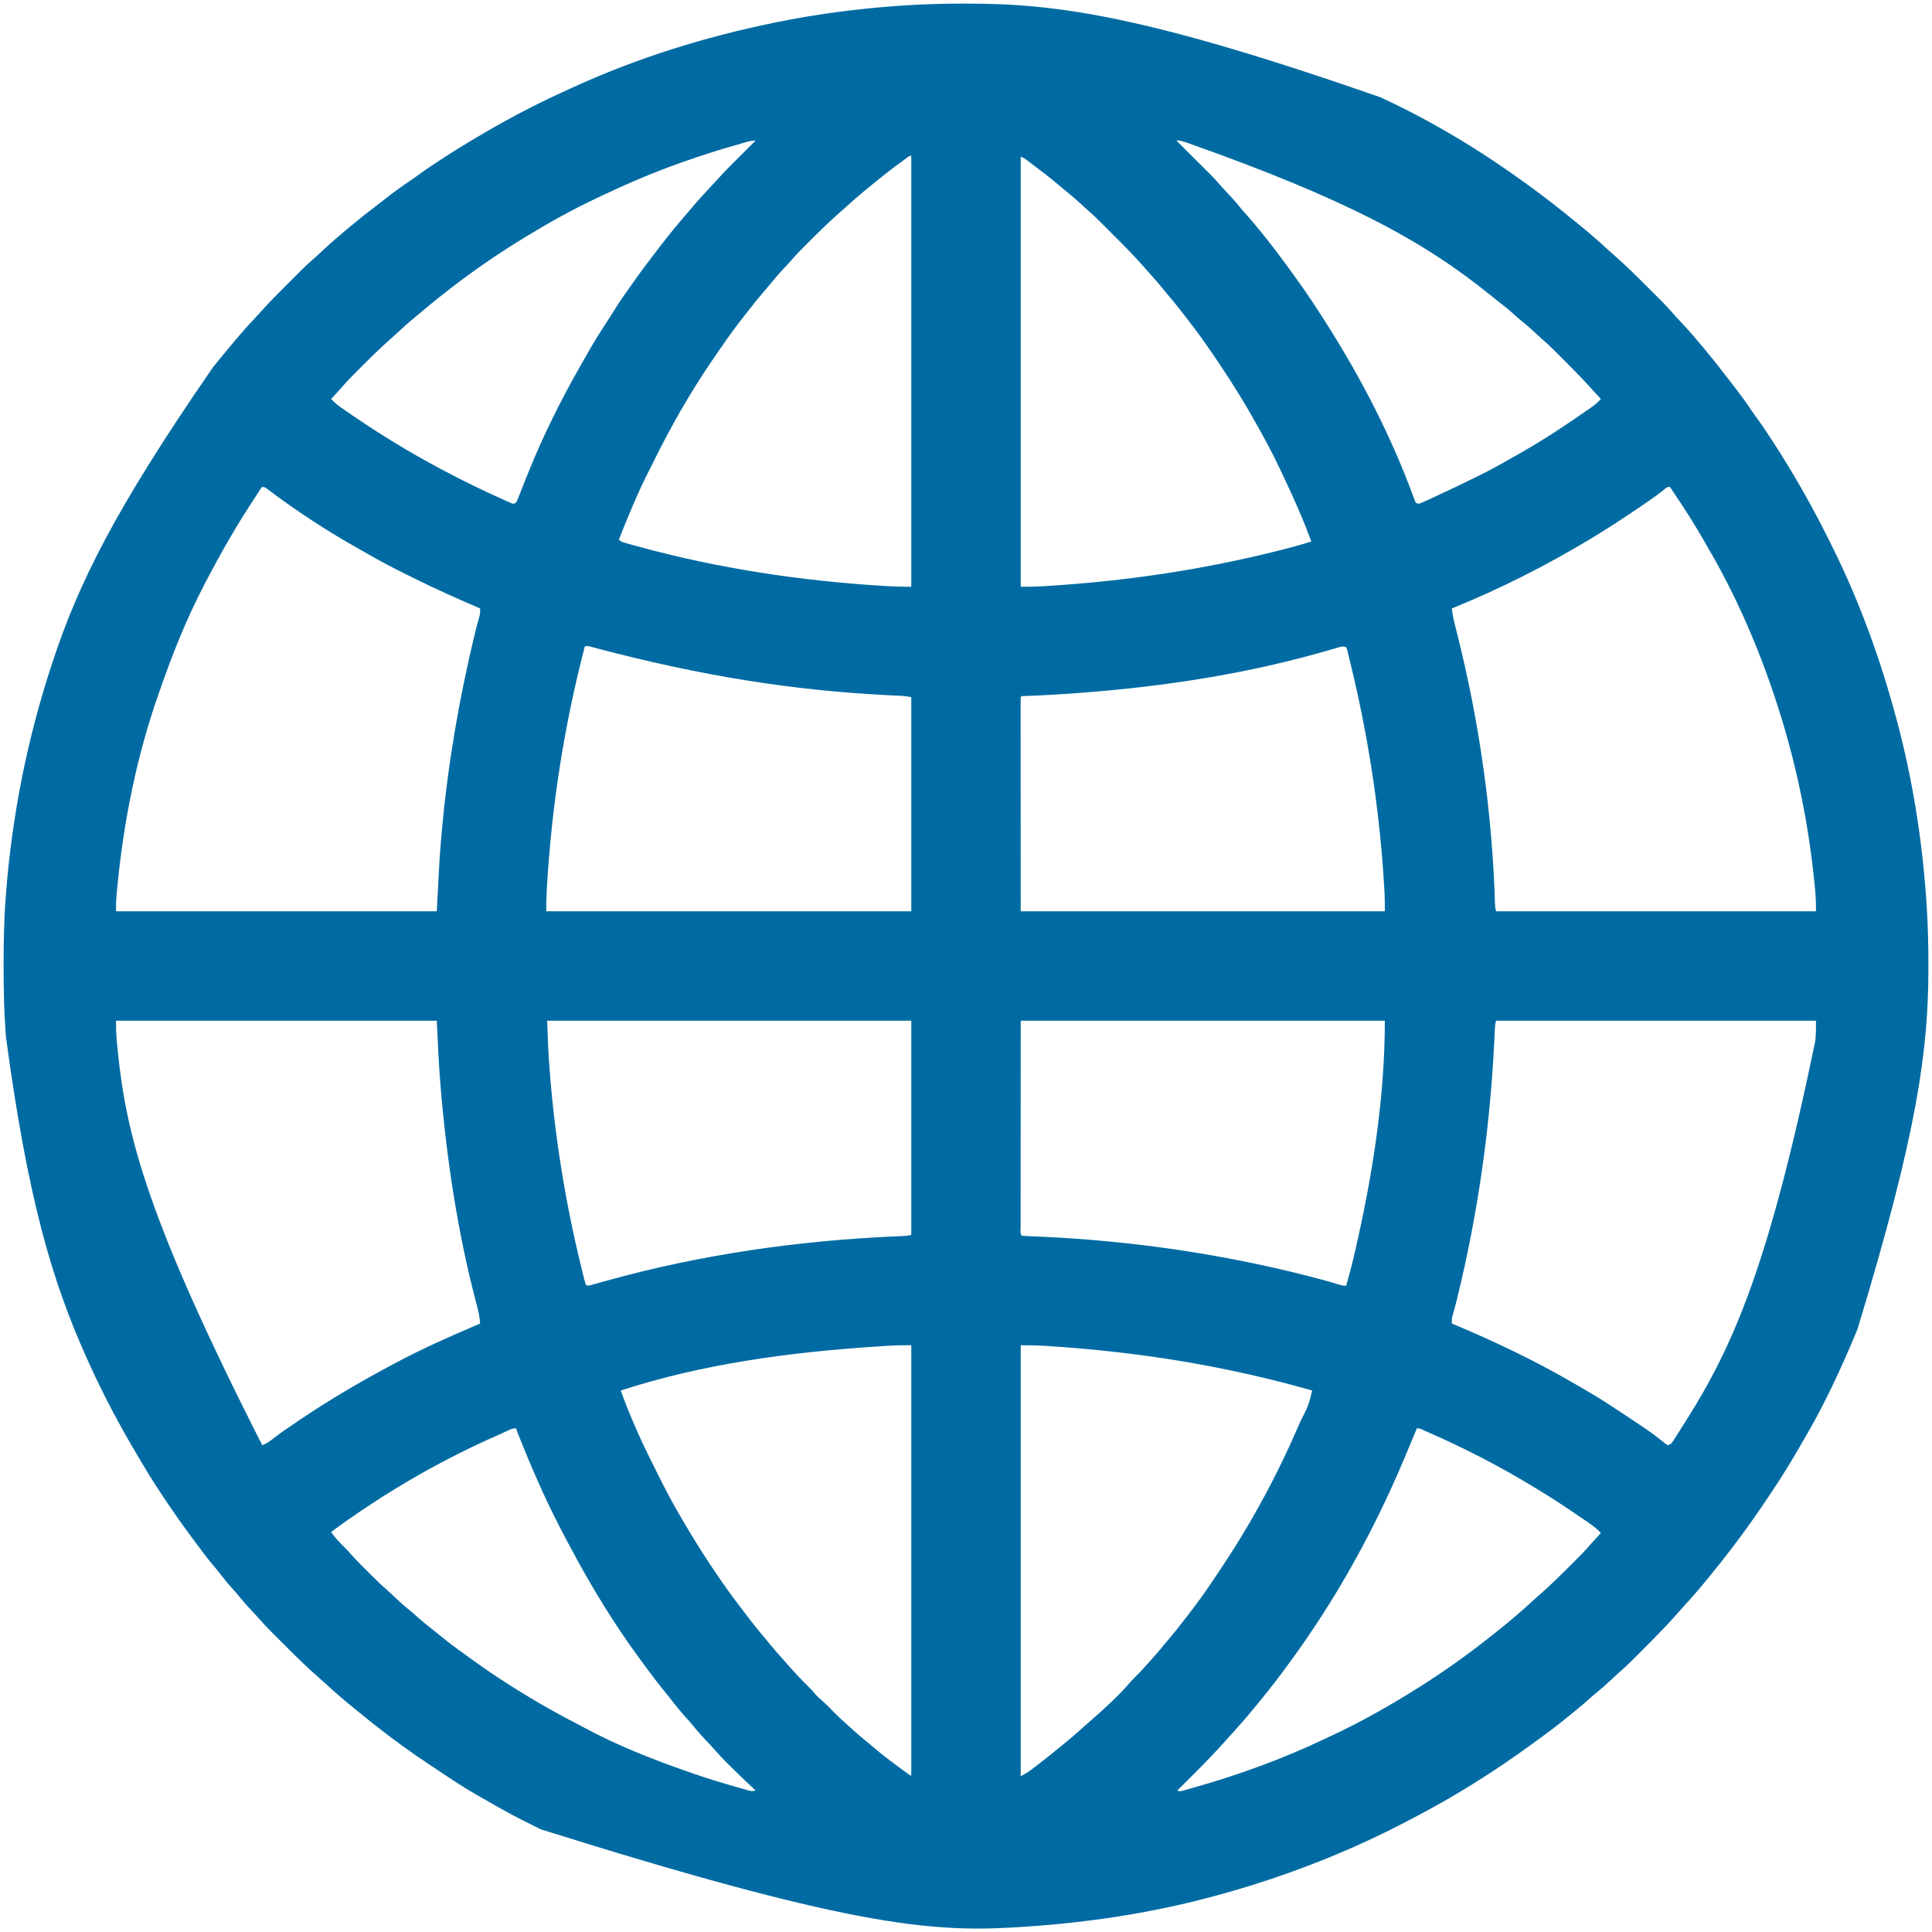 <?xml version="1.0" encoding="UTF-8"?>
<svg version="1.1" xmlns="http://www.w3.org/2000/svg" width="2048" height="2048">
<path d="M0 0 C1.159 0.001 2.319 0.001 3.513 0.002 C98.741 0.135 193.785 13.361 440.062 99.188 C441.928 100.059 443.794 100.93 445.66 101.801 C499.198 126.903 550.383 158.264 598.062 193.188 C598.782 193.711 599.501 194.235 600.242 194.774 C615.623 205.98 630.523 217.677 645.258 229.715 C646.845 231.01 648.436 232.3 650.027 233.59 C660.687 242.246 671.09 251.171 681.148 260.52 C683.338 262.524 685.546 264.487 687.788 266.432 C700.605 277.634 712.677 289.64 724.693 301.688 C727.15 304.15 729.613 306.608 732.076 309.064 C733.667 310.656 735.257 312.248 736.848 313.84 C737.932 314.921 737.932 314.921 739.039 316.025 C743.016 320.02 746.826 324.106 750.5 328.383 C753.106 331.393 755.84 334.283 758.562 337.188 C763.154 342.113 767.695 347.061 772.062 352.188 C773.236 353.56 773.236 353.56 774.434 354.961 C777.327 358.356 780.198 361.768 783.062 365.188 C783.609 365.839 784.155 366.491 784.717 367.163 C792.299 376.236 799.648 385.449 806.781 394.879 C809 397.808 811.251 400.708 813.531 403.59 C820.72 412.684 827.476 421.959 833.93 431.59 C836.167 434.916 838.494 438.159 840.871 441.387 C845.56 447.797 849.916 454.411 854.25 461.062 C854.663 461.695 855.076 462.327 855.501 462.979 C867.294 481.045 878.499 499.373 889.062 518.188 C889.913 519.691 890.763 521.195 891.613 522.699 C900.873 539.15 909.611 555.913 917.921 572.863 C918.751 574.554 919.586 576.243 920.423 577.93 C948.768 635.168 970.496 695.548 987.062 757.188 C987.271 757.962 987.48 758.737 987.695 759.536 C1004.168 820.946 1014.253 883.92 1018.812 947.312 C1018.901 948.542 1018.901 948.542 1018.992 949.796 C1020.629 972.882 1021.273 995.984 1021.25 1019.125 C1021.249 1020.284 1021.249 1021.443 1021.248 1022.637 C1021.128 1108.752 1010.184 1194.591 946.062 1405.188 C945.562 1406.397 945.061 1407.607 944.544 1408.854 C928.566 1447.197 910.845 1485.47 889.755 1521.302 C888.182 1523.984 886.626 1526.676 885.076 1529.371 C876.473 1544.323 867.55 1558.985 857.966 1573.335 C855.965 1576.333 853.978 1579.34 851.992 1582.348 C833.193 1610.766 813.084 1638.006 791.53 1664.388 C790.248 1665.961 788.971 1667.538 787.695 1669.117 C778.972 1679.885 769.861 1690.331 760.477 1700.527 C758.579 1702.618 756.719 1704.729 754.869 1706.862 C751.245 1711.006 747.526 1715.049 743.75 1719.055 C742.721 1720.147 742.721 1720.147 741.672 1721.26 C734.359 1728.984 726.872 1736.529 719.341 1744.039 C717.032 1746.343 714.729 1748.652 712.426 1750.961 C710.93 1752.456 709.434 1753.951 707.938 1755.445 C707.263 1756.121 706.589 1756.798 705.895 1757.494 C702.019 1761.351 698.042 1765.031 693.895 1768.594 C690.758 1771.322 687.767 1774.203 684.75 1777.062 C679.526 1781.979 674.21 1786.634 668.605 1791.113 C666.012 1793.228 663.535 1795.433 661.062 1797.688 C656.403 1801.923 651.587 1805.921 646.686 1809.873 C644.861 1811.35 643.046 1812.839 641.23 1814.328 C633.875 1820.354 626.473 1826.273 618.808 1831.903 C616.766 1833.406 614.731 1834.918 612.695 1836.43 C585.042 1856.939 556.591 1876.465 527.062 1894.188 C526.197 1894.711 525.332 1895.234 524.44 1895.773 C510.218 1904.362 495.727 1912.381 481.062 1920.188 C479.501 1921.025 477.94 1921.862 476.379 1922.699 C433.707 1945.48 389.633 1964.963 344.062 1981.188 C343.386 1981.43 342.709 1981.672 342.012 1981.921 C316.328 1991.106 290.399 1999.094 264.062 2006.188 C263.284 2006.397 262.506 2006.607 261.704 2006.823 C193.777 2025.051 124.21 2035.085 54.062 2039.188 C52.872 2039.26 51.681 2039.332 50.455 2039.406 C-38.781 2044.551 -129.411 2035.985 -449.652 1935.359 C-453.046 1933.629 -456.459 1931.944 -459.879 1930.266 C-473.491 1923.566 -486.812 1916.515 -499.942 1908.916 C-503.139 1907.071 -506.346 1905.246 -509.555 1903.422 C-511.808 1902.136 -514.06 1900.849 -516.312 1899.562 C-517.321 1898.99 -518.33 1898.417 -519.369 1897.827 C-533.942 1889.453 -547.854 1879.972 -561.832 1870.653 C-564.133 1869.12 -566.437 1867.59 -568.74 1866.061 C-577.936 1859.942 -587 1853.677 -595.938 1847.188 C-597.245 1846.24 -597.245 1846.24 -598.579 1845.274 C-613.813 1834.192 -628.547 1822.576 -643.133 1810.66 C-644.72 1809.365 -646.311 1808.075 -647.902 1806.785 C-658.562 1798.129 -668.965 1789.204 -679.023 1779.855 C-681.213 1777.851 -683.421 1775.888 -685.663 1773.943 C-698.48 1762.741 -710.552 1750.735 -722.568 1738.687 C-725.025 1736.225 -727.488 1733.767 -729.951 1731.311 C-731.542 1729.719 -733.132 1728.127 -734.723 1726.535 C-735.446 1725.814 -736.169 1725.093 -736.914 1724.35 C-740.887 1720.359 -744.693 1716.278 -748.36 1712.003 C-751.081 1708.871 -753.959 1705.886 -756.812 1702.875 C-761.732 1697.648 -766.391 1692.329 -770.871 1686.719 C-772.939 1684.186 -775.099 1681.78 -777.312 1679.375 C-781.376 1674.916 -785.096 1670.252 -788.79 1665.488 C-791.675 1661.771 -794.636 1658.145 -797.688 1654.562 C-804.127 1646.89 -810.051 1638.833 -816.012 1630.787 C-817.878 1628.267 -819.751 1625.752 -821.625 1623.238 C-828.96 1613.371 -836.069 1603.384 -842.938 1593.188 C-843.608 1592.197 -844.279 1591.206 -844.97 1590.186 C-854.192 1576.554 -863.198 1562.856 -871.5 1548.639 C-872.996 1546.089 -874.511 1543.551 -876.031 1541.016 C-895.933 1507.751 -914.082 1473.562 -929.938 1438.188 C-930.719 1436.452 -930.719 1436.452 -931.517 1434.682 C-968.184 1352.94 -993.619 1266.062 -1016.625 1095.438 C-1016.686 1094.643 -1016.747 1093.848 -1016.81 1093.03 C-1018.622 1069.093 -1019.146 1045.188 -1019.125 1021.188 C-1019.125 1020.488 -1019.124 1019.789 -1019.124 1019.069 C-1019.113 995.394 -1018.722 971.804 -1016.938 948.188 C-1016.843 946.915 -1016.843 946.915 -1016.746 945.617 C-1010.468 862.047 -994.197 779.765 -967.938 700.188 C-967.707 699.487 -967.477 698.786 -967.24 698.064 C-939.922 614.981 -901.163 536.03 -796.938 385.188 C-796.464 384.601 -795.991 384.014 -795.504 383.41 C-788.544 374.785 -781.516 366.227 -774.314 357.803 C-772.896 356.139 -771.487 354.469 -770.078 352.797 C-763.252 344.726 -756.147 336.962 -748.887 329.281 C-747.493 327.784 -746.115 326.273 -744.747 324.752 C-736.434 315.531 -727.673 306.771 -718.885 298.004 C-716.242 295.367 -713.604 292.724 -710.967 290.08 C-709.266 288.38 -707.565 286.68 -705.863 284.98 C-705.086 284.201 -704.309 283.422 -703.508 282.619 C-699.37 278.498 -695.155 274.532 -690.722 270.73 C-687.717 268.132 -684.835 265.404 -681.938 262.688 C-677.012 258.096 -672.064 253.555 -666.938 249.188 C-666.022 248.405 -665.107 247.623 -664.164 246.816 C-660.769 243.923 -657.357 241.052 -653.938 238.188 C-653.286 237.641 -652.634 237.095 -651.962 236.533 C-642.889 228.951 -633.676 221.602 -624.246 214.469 C-621.317 212.25 -618.417 209.999 -615.535 207.719 C-606.441 200.53 -597.166 193.774 -587.535 187.32 C-584.213 185.086 -580.973 182.762 -577.75 180.387 C-571.275 175.651 -564.593 171.253 -557.875 166.875 C-557.238 166.459 -556.6 166.042 -555.943 165.613 C-546.446 159.411 -536.9 153.309 -527.151 147.506 C-524.755 146.079 -522.366 144.639 -519.977 143.199 C-489.729 125.064 -458.629 108.414 -426.521 93.82 C-423.024 92.227 -419.535 90.617 -416.047 89.004 C-347.762 57.661 -275.475 35.227 -201.938 20.188 C-200.863 19.967 -200.863 19.967 -199.766 19.743 C-157.704 11.166 -115.115 5.6 -72.312 2.5 C-71.479 2.439 -70.646 2.378 -69.787 2.315 C-46.546 0.641 -23.298 -0.023 0 0 Z M224.062 145.188 C227.681 148.81 231.309 152.425 234.938 156.038 C238.106 159.192 241.271 162.349 244.436 165.506 C246.099 167.164 247.763 168.821 249.428 170.478 C251.848 172.885 254.264 175.296 256.68 177.707 C257.783 178.803 257.783 178.803 258.909 179.921 C262.933 183.944 266.787 188.056 270.491 192.377 C273.209 195.508 276.085 198.491 278.938 201.5 C283.854 206.724 288.509 212.04 292.988 217.645 C295.103 220.238 297.308 222.715 299.562 225.188 C304.267 230.363 308.68 235.739 313.062 241.188 C313.965 242.297 314.867 243.406 315.77 244.516 C328.252 259.919 339.992 275.899 351.517 292.026 C352.536 293.451 353.557 294.876 354.581 296.298 C362.776 307.697 370.497 319.363 378.062 331.188 C378.552 331.947 379.041 332.707 379.545 333.49 C415.22 388.89 446.641 448.232 470.418 509.738 C470.802 510.731 470.802 510.731 471.195 511.745 C472.385 514.831 473.554 517.922 474.702 521.025 C475.106 522.095 475.51 523.164 475.926 524.266 C476.269 525.198 476.612 526.13 476.966 527.091 C477.933 529.53 477.933 529.53 481.062 530.188 C483.731 529.335 483.731 529.335 486.68 527.934 C487.83 527.416 488.98 526.898 490.164 526.365 C491.422 525.785 492.68 525.205 493.938 524.625 C495.239 524.032 496.54 523.44 497.842 522.848 C510.602 517.022 523.243 510.945 535.837 504.769 C538.728 503.351 541.623 501.944 544.52 500.539 C556.351 494.757 567.802 488.38 579.216 481.818 C581.977 480.237 584.746 478.672 587.52 477.113 C613.261 462.612 637.92 446.179 662.125 429.25 C662.778 428.797 663.431 428.344 664.104 427.877 C667.81 425.252 670.955 422.472 674.062 419.188 C672.479 417.458 670.896 415.729 669.312 414 C668.431 413.037 667.549 412.074 666.641 411.082 C666.105 410.5 665.57 409.919 665.019 409.319 C663.535 407.702 662.057 406.08 660.583 404.454 C652.789 395.896 644.693 387.664 636.498 379.492 C634.298 377.298 632.104 375.098 629.91 372.898 C628.487 371.476 627.064 370.054 625.641 368.633 C624.998 367.988 624.355 367.343 623.692 366.678 C619.874 362.88 615.945 359.263 611.862 355.749 C609.09 353.343 606.427 350.824 603.75 348.312 C598.877 343.774 593.859 339.494 588.664 335.324 C586.113 333.229 583.679 331.048 581.25 328.812 C576.282 324.291 571.054 320.176 565.75 316.062 C562.702 313.697 559.697 311.284 556.701 308.853 C486.503 252.028 405.187 207.377 233.68 146.879 C232.477 146.552 231.274 146.226 230.035 145.889 C227.085 145.073 227.085 145.073 224.062 145.188 Z M-240.875 149.438 C-242.07 149.769 -242.07 149.769 -243.29 150.107 C-261.393 155.154 -279.2 160.985 -296.938 167.188 C-297.604 167.42 -298.271 167.653 -298.958 167.893 C-326.892 177.662 -354.074 189.075 -380.824 201.717 C-383.92 203.179 -387.023 204.629 -390.125 206.078 C-415.554 218.036 -439.937 231.609 -463.938 246.188 C-464.903 246.773 -465.869 247.359 -466.864 247.962 C-497.824 266.784 -527.622 287.579 -555.938 310.188 C-556.804 310.871 -557.67 311.554 -558.562 312.258 C-563.817 316.418 -568.95 320.707 -574.051 325.053 C-577.472 327.964 -580.935 330.811 -584.438 333.625 C-589.192 337.491 -593.704 341.573 -598.172 345.763 C-601.04 348.453 -603.945 351.085 -606.91 353.668 C-618.929 364.138 -630.223 375.37 -641.5 386.625 C-642.112 387.235 -642.724 387.844 -643.355 388.472 C-649.773 394.868 -656.069 401.277 -661.938 408.188 C-663.735 410.201 -665.555 412.193 -667.375 414.188 C-668.24 415.136 -669.105 416.085 -669.996 417.062 C-670.637 417.764 -671.277 418.465 -671.938 419.188 C-667.738 423.734 -663.025 427.125 -657.938 430.625 C-657.061 431.233 -656.185 431.84 -655.281 432.466 C-623.271 454.577 -590.33 474.992 -555.938 493.188 C-554.547 493.929 -554.547 493.929 -553.129 494.685 C-532.391 505.74 -511.26 516.02 -489.812 525.625 C-488.758 526.104 -487.703 526.583 -486.616 527.076 C-485.647 527.504 -484.678 527.931 -483.68 528.371 C-482.833 528.748 -481.986 529.125 -481.113 529.513 C-478.794 530.464 -478.794 530.464 -475.938 529.188 C-474.743 526.777 -473.742 524.45 -472.785 521.945 C-472.489 521.199 -472.194 520.453 -471.889 519.685 C-471.251 518.074 -470.618 516.461 -469.989 514.847 C-468.318 510.566 -466.607 506.301 -464.898 502.035 C-464.557 501.181 -464.217 500.328 -463.865 499.448 C-447.729 459.153 -428.274 419.782 -406.648 382.172 C-404.857 379.048 -403.084 375.913 -401.312 372.777 C-394.076 360.027 -386.478 347.619 -378.375 335.402 C-375.366 330.864 -372.474 326.265 -369.625 321.625 C-365.453 314.87 -360.928 308.432 -356.256 302.017 C-354.885 300.115 -353.541 298.198 -352.203 296.273 C-344.676 285.457 -336.769 274.961 -328.731 264.52 C-327.199 262.527 -325.673 260.529 -324.152 258.527 C-314.327 245.635 -304.018 233.156 -293.413 220.901 C-291.936 219.186 -290.472 217.46 -289.012 215.73 C-282.236 207.722 -275.195 200.008 -267.99 192.384 C-265.945 190.195 -263.925 187.984 -261.905 185.771 C-254.638 177.829 -247.075 170.209 -239.438 162.625 C-238.177 161.369 -236.916 160.114 -235.656 158.857 C-233.363 156.572 -231.068 154.288 -228.771 152.006 C-226.49 149.737 -224.211 147.464 -221.938 145.188 C-228.319 145.188 -234.738 147.731 -240.875 149.438 Z M-65.625 166.5 C-66.394 167.045 -67.164 167.589 -67.957 168.151 C-75.138 173.271 -82.076 178.649 -88.938 184.188 C-89.581 184.705 -90.224 185.222 -90.887 185.754 C-102.634 195.204 -114.284 204.76 -125.426 214.922 C-127.535 216.824 -129.663 218.697 -131.805 220.562 C-143.668 230.929 -154.853 242.001 -166 253.125 C-166.882 254.004 -166.882 254.004 -167.783 254.9 C-173.506 260.604 -179.19 266.289 -184.436 272.441 C-186.965 275.383 -189.651 278.178 -192.312 281 C-196.961 285.967 -201.382 291.043 -205.637 296.355 C-208.297 299.63 -211.05 302.813 -213.812 306 C-219.223 312.271 -224.374 318.711 -229.441 325.261 C-231.056 327.34 -232.685 329.407 -234.316 331.473 C-242.201 341.485 -249.698 351.701 -256.938 362.188 C-257.884 363.552 -258.831 364.917 -259.777 366.281 C-262.515 370.238 -265.231 374.21 -267.938 378.188 C-268.347 378.787 -268.756 379.387 -269.178 380.004 C-292.225 413.842 -312.572 449.714 -330.586 486.449 C-331.715 488.737 -332.862 491.013 -334.031 493.281 C-346.519 517.544 -356.875 542.848 -366.938 568.188 C-364.28 570.845 -361.967 571.203 -358.344 572.219 C-357.663 572.411 -356.982 572.602 -356.28 572.8 C-354.002 573.438 -351.72 574.064 -349.438 574.688 C-348.643 574.906 -347.848 575.125 -347.03 575.35 C-261.027 598.956 -172.777 612.116 -83.812 617.438 C-83.128 617.479 -82.443 617.52 -81.737 617.563 C-73.433 618.053 -65.28 618.188 -56.938 618.188 C-56.938 467.377 -56.938 316.567 -56.938 161.188 C-59.799 161.188 -63.37 164.903 -65.625 166.5 Z M59.062 162.188 C59.062 312.668 59.062 463.147 59.062 618.188 C66.412 618.188 73.626 618.147 80.941 617.707 C81.85 617.654 82.759 617.602 83.695 617.547 C169.143 612.492 253.304 600.07 336.25 578.875 C337.466 578.565 337.466 578.565 338.707 578.248 C348.243 575.804 357.685 573.191 367.062 570.188 C358.674 546.981 348.584 524.495 338.062 502.188 C337.534 501.061 337.005 499.935 336.46 498.775 C329.627 484.256 322.477 469.993 314.632 455.995 C312.973 453.028 311.331 450.052 309.691 447.074 C297.943 425.812 285.276 405.334 271.812 385.125 C271.257 384.29 270.701 383.456 270.129 382.596 C261.498 369.652 252.682 356.862 243.312 344.438 C242.822 343.786 242.332 343.135 241.826 342.464 C233.015 330.798 224.108 319.234 214.582 308.141 C212.154 305.295 209.789 302.408 207.438 299.5 C203.811 295.044 200.036 290.755 196.168 286.508 C194.333 284.486 192.535 282.441 190.75 280.375 C180.289 268.42 169.177 257.145 157.934 245.929 C155.3 243.3 152.671 240.666 150.043 238.031 C148.347 236.336 146.65 234.64 144.953 232.945 C144.179 232.169 143.405 231.393 142.607 230.593 C138.461 226.465 134.235 222.493 129.795 218.682 C127.217 216.458 124.741 214.133 122.25 211.812 C117.607 207.523 112.828 203.461 107.902 199.496 C105.344 197.416 102.831 195.297 100.327 193.153 C93.997 187.737 87.521 182.567 80.869 177.551 C78.851 176.028 76.84 174.496 74.828 172.965 C73.386 171.872 71.943 170.779 70.5 169.688 C69.481 168.912 69.481 168.912 68.442 168.121 C67.8 167.638 67.158 167.154 66.496 166.656 C65.929 166.228 65.363 165.799 64.779 165.357 C62.756 163.923 62.756 163.923 59.062 162.188 Z M-744.938 512.188 C-746.161 513.585 -746.161 513.585 -747.336 515.457 C-748.046 516.529 -748.046 516.529 -748.77 517.622 C-749.534 518.799 -749.534 518.799 -750.312 520 C-750.843 520.807 -751.373 521.615 -751.919 522.447 C-760.895 536.168 -769.655 550.035 -777.938 564.188 C-778.586 565.295 -778.586 565.295 -779.247 566.424 C-788.21 581.796 -796.666 597.436 -804.938 613.188 C-805.426 614.116 -805.914 615.044 -806.417 616 C-825.351 652.254 -840.59 690.579 -853.938 729.188 C-854.342 730.341 -854.746 731.494 -855.163 732.682 C-877.779 797.331 -891.533 865.158 -898.25 933.25 C-898.337 934.129 -898.425 935.009 -898.515 935.915 C-898.763 938.433 -899.002 940.953 -899.238 943.473 C-899.31 944.207 -899.381 944.941 -899.455 945.697 C-899.959 951.261 -899.938 956.537 -899.938 962.188 C-787.737 962.188 -675.538 962.188 -559.938 962.188 C-558.452 934.467 -558.452 934.467 -556.938 906.188 C-556.24 896.651 -555.527 887.14 -554.625 877.625 C-554.521 876.5 -554.418 875.375 -554.311 874.216 C-547.907 804.823 -536.101 736.362 -519.758 668.641 C-519.518 667.644 -519.277 666.647 -519.03 665.619 C-517.645 659.931 -516.148 654.296 -514.495 648.679 C-513.919 646.103 -513.838 643.819 -513.938 641.188 C-514.946 640.756 -515.955 640.325 -516.994 639.881 C-538.964 630.471 -560.696 620.724 -582.102 610.09 C-585.251 608.526 -588.406 606.976 -591.564 605.431 C-606.072 598.329 -620.272 590.83 -634.251 582.736 C-636.864 581.23 -639.488 579.746 -642.117 578.27 C-675.515 559.476 -707.883 538.524 -738.448 515.385 C-741.373 512.962 -741.373 512.962 -744.938 512.188 Z M739.438 516.5 C731.876 522.421 724.029 527.83 716.062 533.188 C714.426 534.292 714.426 534.292 712.756 535.418 C697.056 546.002 681.294 556.43 665.062 566.188 C664.209 566.703 663.355 567.218 662.476 567.75 C615.624 595.977 566.739 620.609 516.062 641.188 C516.695 647.285 517.904 653.034 519.434 658.965 C519.926 660.917 520.418 662.869 520.909 664.821 C521.168 665.846 521.428 666.871 521.695 667.927 C545.112 760.919 558.786 857.156 561.772 953.04 C561.88 956.319 562.018 959.055 563.062 962.188 C674.933 962.188 786.803 962.188 902.062 962.188 C902.075 951.898 902.075 951.898 901.398 941.707 C901.29 940.569 901.29 940.569 901.18 939.408 C900.941 936.938 900.691 934.469 900.438 932 C900.35 931.135 900.262 930.271 900.172 929.38 C893.481 864.038 879.766 799.538 859.062 737.188 C858.823 736.465 858.584 735.743 858.337 734.999 C840.21 680.488 816.847 626.713 787.774 577.12 C786.216 574.451 784.677 571.772 783.144 569.088 C773.699 552.57 763.63 536.601 752.899 520.887 C751.546 518.898 750.238 516.88 748.954 514.845 C748.33 513.968 747.706 513.091 747.062 512.188 C743.849 512.188 741.853 514.563 739.438 516.5 Z M-402.938 681.188 C-424.837 765.101 -438.205 850.345 -443.188 936.938 C-443.249 938.013 -443.249 938.013 -443.313 939.111 C-443.748 946.832 -443.938 954.442 -443.938 962.188 C-316.228 962.188 -188.518 962.188 -56.938 962.188 C-56.938 887.278 -56.938 812.367 -56.938 735.188 C-60.401 734.495 -63.289 734.028 -66.748 733.862 C-67.685 733.815 -68.623 733.768 -69.588 733.719 C-70.601 733.671 -71.613 733.623 -72.656 733.574 C-74.867 733.462 -77.077 733.35 -79.288 733.237 C-80.452 733.179 -81.617 733.12 -82.816 733.06 C-181.845 728.01 -279.428 713.091 -397.025 681.666 C-399.256 681.026 -399.256 681.026 -402.938 681.188 Z M394.336 682.926 C392.921 683.333 391.505 683.739 390.09 684.146 C388.958 684.476 388.958 684.476 387.804 684.813 C383.697 686.005 379.579 687.157 375.461 688.309 C374.599 688.55 373.737 688.791 372.848 689.039 C285.576 713.327 195.08 725.963 104.812 731.875 C103.882 731.936 102.952 731.997 101.994 732.06 C93.541 732.606 85.091 733.116 76.627 733.456 C75.565 733.498 74.503 733.541 73.409 733.585 C71.347 733.665 69.284 733.741 67.221 733.811 C66.299 733.846 65.377 733.881 64.427 733.917 C63.607 733.946 62.787 733.974 61.942 734.003 C60.051 733.988 60.051 733.988 59.062 735.188 C58.965 738.108 58.933 741.005 58.942 743.926 C58.941 744.851 58.941 745.777 58.94 746.73 C58.938 749.867 58.944 753.003 58.949 756.139 C58.949 758.412 58.949 760.685 58.949 762.958 C58.948 769.068 58.954 775.177 58.961 781.287 C58.967 787.012 58.967 792.736 58.968 798.461 C58.973 815.224 58.987 831.987 59 848.75 C59.021 886.184 59.041 923.619 59.062 962.188 C186.442 962.188 313.822 962.188 445.062 962.188 C445.062 954.584 445.062 947.138 444.582 939.578 C444.529 938.71 444.477 937.841 444.422 936.946 C444.246 934.11 444.062 931.274 443.875 928.438 C443.81 927.443 443.744 926.449 443.677 925.424 C438.609 849.361 426.809 774.097 408.775 700.04 C408.386 698.441 408.001 696.842 407.62 695.242 C407.096 693.052 406.555 690.868 406.008 688.684 C405.704 687.448 405.4 686.212 405.086 684.939 C404.749 684.031 404.411 683.123 404.062 682.188 C400.134 680.878 398.3 681.765 394.336 682.926 Z M-899.938 1078.188 C-899.95 1088.477 -899.95 1088.477 -899.273 1098.668 C-899.165 1099.806 -899.165 1099.806 -899.055 1100.967 C-898.816 1103.437 -898.566 1105.906 -898.312 1108.375 C-898.225 1109.24 -898.137 1110.104 -898.047 1110.995 C-888.916 1200.172 -866.809 1288.165 -744.938 1528.188 C-740.749 1526.609 -737.811 1524.695 -734.312 1521.875 C-725.841 1515.183 -716.89 1509.211 -707.938 1503.188 C-706.678 1502.335 -705.419 1501.482 -704.16 1500.629 C-672.536 1479.291 -639.603 1460.103 -605.938 1442.188 C-604.867 1441.617 -603.797 1441.047 -602.694 1440.46 C-576.049 1426.32 -548.654 1414.04 -520.938 1402.188 C-519.486 1401.565 -518.034 1400.943 -516.582 1400.32 C-515.273 1399.76 -515.273 1399.76 -513.938 1399.188 C-514.456 1393.374 -515.356 1387.879 -516.871 1382.246 C-517.272 1380.703 -517.673 1379.16 -518.073 1377.616 C-518.285 1376.807 -518.496 1375.997 -518.715 1375.162 C-537.993 1301.089 -549.45 1224.941 -555.84 1148.73 C-555.901 1148.01 -555.962 1147.289 -556.024 1146.546 C-557.881 1123.783 -558.824 1101.004 -559.938 1078.188 C-672.138 1078.188 -784.337 1078.188 -899.938 1078.188 Z M-442.938 1078.188 C-442.324 1095.966 -441.679 1113.603 -440.25 1131.312 C-440.165 1132.382 -440.08 1133.452 -439.992 1134.553 C-434.503 1202.773 -423.591 1270.248 -407.438 1336.75 C-407.176 1337.834 -406.915 1338.917 -406.645 1340.034 C-405.909 1343.068 -405.161 1346.099 -404.406 1349.129 C-404.186 1350.037 -403.965 1350.944 -403.738 1351.88 C-403.201 1353.999 -402.578 1356.097 -401.938 1358.188 C-399.335 1359.489 -398.483 1358.972 -395.715 1358.19 C-394.83 1357.945 -393.945 1357.7 -393.034 1357.447 C-392.062 1357.171 -391.091 1356.894 -390.09 1356.609 C-387.982 1356.024 -385.873 1355.44 -383.765 1354.856 C-382.644 1354.543 -381.523 1354.231 -380.368 1353.909 C-280.437 1326.128 -177.204 1311.314 -73.647 1306.782 C-72.886 1306.748 -72.125 1306.714 -71.341 1306.679 C-69.32 1306.589 -67.298 1306.505 -65.276 1306.421 C-61.637 1306.238 -61.637 1306.238 -56.938 1305.188 C-56.938 1230.277 -56.938 1155.368 -56.938 1078.188 C-184.317 1078.188 -311.697 1078.188 -442.938 1078.188 Z M59.062 1078.188 C59.042 1115.622 59.021 1153.056 59 1191.625 C58.991 1203.467 58.982 1215.309 58.972 1227.51 C58.969 1238.078 58.969 1238.078 58.967 1248.647 C58.966 1253.373 58.962 1258.098 58.957 1262.824 C58.95 1268.84 58.948 1274.856 58.949 1280.871 C58.949 1283.087 58.947 1285.302 58.943 1287.518 C58.938 1290.495 58.939 1293.472 58.942 1296.449 C58.939 1297.33 58.936 1298.21 58.933 1299.116 C58.564 1302.962 58.564 1302.962 60.062 1306.188 C62.493 1306.373 64.901 1306.496 67.336 1306.582 C68.935 1306.648 70.534 1306.715 72.134 1306.782 C72.994 1306.817 73.854 1306.852 74.74 1306.888 C148.738 1309.958 222.448 1318.602 295.062 1333.188 C295.914 1333.358 296.765 1333.528 297.642 1333.703 C319.282 1338.04 340.74 1342.975 362.125 1348.438 C363.106 1348.688 364.087 1348.938 365.098 1349.196 C375.415 1351.841 385.693 1354.563 395.872 1357.702 C398.723 1358.57 401.061 1359.188 404.062 1359.188 C407.473 1347.231 410.599 1335.245 413.375 1323.125 C413.661 1321.882 413.661 1321.882 413.952 1320.613 C431.994 1241.757 445.062 1159.232 445.062 1078.188 C317.683 1078.188 190.303 1078.188 59.062 1078.188 Z M563.062 1078.188 C562.132 1080.979 561.873 1082.942 561.737 1085.847 C561.69 1086.801 561.643 1087.756 561.594 1088.739 C561.546 1089.78 561.498 1090.822 561.449 1091.895 C561.337 1094.152 561.225 1096.409 561.112 1098.666 C561.054 1099.86 560.995 1101.054 560.935 1102.284 C556.386 1193.684 543.417 1283.872 521.664 1372.758 C521.446 1373.652 521.227 1374.546 521.002 1375.467 C519.662 1380.902 518.204 1386.288 516.627 1391.66 C516.048 1394.251 515.961 1396.541 516.062 1399.188 C516.913 1399.542 517.764 1399.897 518.641 1400.263 C561.301 1418.13 603.032 1437.977 643.062 1461.188 C644.24 1461.868 645.419 1462.548 646.597 1463.229 C660.136 1471.052 673.651 1478.891 686.657 1487.582 C689.026 1489.163 691.4 1490.734 693.776 1492.304 C725.241 1513.095 725.241 1513.095 736.652 1521.953 C737.211 1522.384 737.769 1522.815 738.344 1523.26 C739.819 1524.408 741.281 1525.572 742.742 1526.738 C743.508 1527.217 744.274 1527.695 745.062 1528.188 C748.707 1526.973 749.141 1525.969 751.18 1522.797 C751.78 1521.871 752.38 1520.945 752.998 1519.99 C753.958 1518.479 753.958 1518.479 754.938 1516.938 C755.605 1515.898 756.273 1514.859 756.961 1513.789 C759.006 1510.595 761.037 1507.393 763.062 1504.188 C763.639 1503.277 764.216 1502.366 764.81 1501.428 C815.418 1421.273 852.862 1334.347 901.375 1099.438 C901.451 1098.642 901.528 1097.846 901.607 1097.027 C902.151 1090.689 902.062 1084.618 902.062 1078.188 C790.192 1078.188 678.322 1078.188 563.062 1078.188 Z M59.062 1422.188 C59.062 1572.997 59.062 1723.807 59.062 1879.188 C63.338 1876.744 66.963 1874.67 70.777 1871.754 C71.621 1871.111 72.464 1870.469 73.333 1869.807 C74.213 1869.128 75.093 1868.449 76 1867.75 C76.922 1867.044 77.843 1866.337 78.792 1865.609 C86.422 1859.735 93.925 1853.718 101.354 1847.592 C102.942 1846.286 104.541 1844.992 106.141 1843.699 C111.483 1839.379 116.658 1834.923 121.738 1830.297 C123.783 1828.441 125.85 1826.62 127.938 1824.812 C144.678 1810.202 161.831 1795.087 176.285 1778.184 C178.295 1775.926 180.411 1773.81 182.562 1771.688 C185.934 1768.356 189.108 1764.936 192.191 1761.34 C194.393 1758.807 196.664 1756.344 198.938 1753.875 C203.027 1749.391 206.909 1744.785 210.719 1740.062 C212.813 1737.494 214.944 1734.968 217.099 1732.451 C222.464 1726.179 227.578 1719.748 232.558 1713.165 C234.289 1710.89 236.039 1708.628 237.789 1706.367 C245.938 1695.809 253.761 1685.112 261.167 1674.021 C262.943 1671.367 264.728 1668.72 266.516 1666.075 C283.171 1641.42 298.794 1616.313 313.062 1590.188 C313.659 1589.103 314.255 1588.019 314.87 1586.901 C329.354 1560.519 342.326 1533.571 354.25 1505.938 C354.656 1504.997 355.062 1504.056 355.481 1503.086 C363.765 1487.072 363.765 1487.072 368.062 1470.188 C279.131 1444.911 188.138 1429.43 86.5 1422.938 C85.79 1422.896 85.08 1422.855 84.349 1422.813 C75.885 1422.332 67.56 1422.188 59.062 1422.188 Z M-80.012 1422.703 C-80.922 1422.759 -81.832 1422.814 -82.769 1422.871 C-85.722 1423.054 -88.673 1423.245 -91.625 1423.438 C-92.653 1423.504 -93.681 1423.571 -94.74 1423.639 C-185.253 1429.555 -278.433 1441.996 -364.938 1470.188 C-354.827 1498.155 -342.593 1525.419 -329.088 1551.906 C-327.711 1554.637 -326.363 1557.383 -325.016 1560.129 C-317.806 1574.781 -310.168 1589.085 -301.938 1603.188 C-301.309 1604.267 -300.681 1605.346 -300.034 1606.458 C-287.133 1628.576 -273.573 1650.174 -258.938 1671.188 C-258.451 1671.891 -257.965 1672.595 -257.463 1673.321 C-249.561 1684.756 -241.219 1695.829 -232.74 1706.842 C-231.179 1708.873 -229.628 1710.91 -228.082 1712.953 C-223.118 1719.5 -217.938 1725.819 -212.598 1732.059 C-210.12 1734.958 -207.711 1737.909 -205.312 1740.875 C-201.686 1745.331 -197.911 1749.62 -194.043 1753.867 C-192.208 1755.889 -190.41 1757.934 -188.625 1760 C-181.045 1768.681 -173.197 1777.095 -164.947 1785.142 C-162.843 1787.207 -160.889 1789.251 -159.094 1791.594 C-156.668 1794.512 -153.986 1796.812 -151.109 1799.273 C-146.612 1803.237 -142.491 1807.597 -138.293 1811.871 C-134.245 1815.963 -130.114 1819.87 -125.75 1823.624 C-123.325 1825.716 -120.978 1827.889 -118.625 1830.062 C-114.141 1834.152 -109.535 1838.034 -104.812 1841.844 C-102.244 1843.938 -99.717 1846.069 -97.2 1848.224 C-87.227 1856.755 -76.805 1864.607 -66.188 1872.312 C-65.388 1872.894 -64.589 1873.475 -63.765 1874.074 C-63.023 1874.609 -62.28 1875.144 -61.516 1875.695 C-60.85 1876.176 -60.183 1876.657 -59.497 1877.153 C-58.111 1878.28 -58.111 1878.28 -56.938 1878.188 C-56.938 1727.707 -56.938 1577.227 -56.938 1422.188 C-64.698 1422.188 -72.294 1422.21 -80.012 1422.703 Z M479.062 1510.188 C478.653 1511.171 478.653 1511.171 478.235 1512.175 C477.372 1514.247 476.508 1516.318 475.645 1518.39 C474.543 1521.033 473.443 1523.677 472.343 1526.321 C463.962 1546.462 455.446 1566.488 446.062 1586.188 C445.247 1587.908 445.247 1587.908 444.416 1589.663 C416.481 1648.542 383.542 1704.57 345.062 1757.188 C344.194 1758.38 344.194 1758.38 343.307 1759.596 C333.624 1772.873 323.676 1785.875 313.227 1798.559 C311.797 1800.295 310.375 1802.037 308.961 1803.785 C299.69 1815.231 289.956 1826.277 280.062 1837.188 C279.043 1838.328 279.043 1838.328 278.004 1839.492 C265.82 1853.129 253.156 1866.235 240.188 1879.125 C238.709 1880.598 237.232 1882.071 235.754 1883.545 C232.193 1887.095 228.629 1890.642 225.062 1894.188 C227.9 1895.606 229.332 1894.759 232.371 1893.922 C234.053 1893.461 234.053 1893.461 235.769 1892.991 C237 1892.643 238.231 1892.296 239.5 1891.938 C240.136 1891.759 240.772 1891.581 241.428 1891.398 C289.35 1877.96 336.034 1861.008 381.006 1839.638 C384.055 1838.191 387.111 1836.763 390.168 1835.336 C416.288 1823.068 441.419 1809.183 466.062 1794.188 C467.025 1793.603 467.988 1793.019 468.98 1792.417 C499.942 1773.596 529.753 1752.806 558.062 1730.188 C558.952 1729.481 559.841 1728.775 560.758 1728.047 C563.2 1726.102 565.633 1724.148 568.062 1722.188 C568.909 1721.504 569.756 1720.821 570.629 1720.117 C581.422 1711.351 591.963 1702.322 602.148 1692.855 C604.407 1690.788 606.684 1688.761 608.992 1686.75 C621.02 1676.258 632.333 1665.02 643.625 1653.75 C644.237 1653.14 644.849 1652.531 645.48 1651.903 C651.898 1645.507 658.194 1639.098 664.062 1632.188 C665.86 1630.174 667.68 1628.182 669.5 1626.188 C670.365 1625.239 671.23 1624.29 672.121 1623.312 C672.762 1622.611 673.402 1621.91 674.062 1621.188 C670.328 1617.233 666.401 1614.095 661.938 1611 C660.857 1610.245 660.857 1610.245 659.755 1609.475 C634.533 1591.955 608.751 1575.388 582.062 1560.188 C580.967 1559.564 579.872 1558.94 578.743 1558.297 C552.137 1543.22 524.883 1529.484 496.938 1517.062 C496.146 1516.71 495.355 1516.358 494.54 1515.995 C492.318 1515.009 490.093 1514.03 487.867 1513.055 C487.204 1512.762 486.542 1512.469 485.859 1512.167 C482.582 1510.673 482.582 1510.673 479.062 1510.188 Z M-490.875 1515.625 C-491.864 1516.054 -491.864 1516.054 -492.874 1516.492 C-530.495 1532.862 -566.913 1551.834 -601.938 1573.188 C-602.898 1573.77 -603.858 1574.353 -604.847 1574.953 C-621.296 1584.952 -637.249 1595.59 -653.062 1606.562 C-654.023 1607.229 -654.983 1607.895 -655.972 1608.581 C-661.375 1612.348 -666.703 1616.19 -671.938 1620.188 C-667.96 1625.933 -663.522 1630.782 -658.517 1635.622 C-655.842 1638.223 -653.318 1640.874 -650.898 1643.715 C-645.986 1649.396 -640.63 1654.644 -635.313 1659.942 C-633.504 1661.746 -631.7 1663.555 -629.896 1665.365 C-624.642 1670.623 -619.392 1675.819 -613.729 1680.641 C-610.42 1683.498 -607.291 1686.55 -604.125 1689.562 C-598.723 1694.668 -593.249 1699.525 -587.434 1704.156 C-584.91 1706.21 -582.518 1708.359 -580.125 1710.562 C-575.751 1714.544 -571.194 1718.204 -566.523 1721.824 C-562.686 1724.801 -558.911 1727.839 -555.167 1730.931 C-546.782 1737.843 -538.105 1744.251 -529.246 1750.541 C-526.894 1752.219 -524.555 1753.913 -522.219 1755.613 C-513.909 1761.661 -505.559 1767.589 -496.938 1773.188 C-495.68 1774.012 -494.422 1774.836 -493.164 1775.66 C-467.022 1792.74 -440.256 1808.642 -412.458 1822.882 C-410.194 1824.054 -407.949 1825.253 -405.711 1826.473 C-369.881 1845.999 -331.411 1861.178 -292.906 1874.504 C-291.062 1875.144 -289.22 1875.791 -287.378 1876.439 C-272.713 1881.587 -257.878 1886.042 -242.938 1890.312 C-242.062 1890.565 -241.187 1890.818 -240.285 1891.078 C-237.797 1891.793 -235.305 1892.496 -232.812 1893.195 C-232.061 1893.412 -231.309 1893.63 -230.534 1893.853 C-226.246 1895.06 -226.246 1895.06 -221.938 1894.188 C-222.343 1893.813 -222.748 1893.438 -223.165 1893.052 C-232.289 1884.588 -241.253 1875.979 -250.062 1867.188 C-250.938 1866.316 -251.814 1865.445 -252.716 1864.548 C-257.062 1860.192 -261.256 1855.772 -265.266 1851.104 C-268.178 1847.765 -271.259 1844.584 -274.312 1841.375 C-279.398 1835.995 -284.228 1830.542 -288.84 1824.75 C-291.07 1822.026 -293.417 1819.454 -295.812 1816.875 C-299.997 1812.323 -303.848 1807.603 -307.629 1802.718 C-310.556 1798.937 -313.538 1795.212 -316.577 1791.521 C-324.061 1782.421 -331.168 1773.065 -338.165 1763.587 C-339.747 1761.446 -341.339 1759.312 -342.934 1757.18 C-371.432 1718.7 -396.507 1677.454 -418.938 1635.188 C-419.769 1633.635 -420.601 1632.083 -421.434 1630.531 C-423.976 1625.771 -426.466 1620.985 -428.938 1616.188 C-429.476 1615.145 -430.014 1614.103 -430.568 1613.029 C-446.088 1582.837 -459.509 1551.815 -472.121 1520.309 C-472.393 1519.629 -472.665 1518.95 -472.946 1518.25 C-474.01 1515.578 -475.028 1512.916 -475.938 1510.188 C-481.013 1510.188 -486.253 1513.617 -490.875 1515.625 Z " fill="#006BA2" transform="translate(1022.938,3.812)"/>
</svg>
